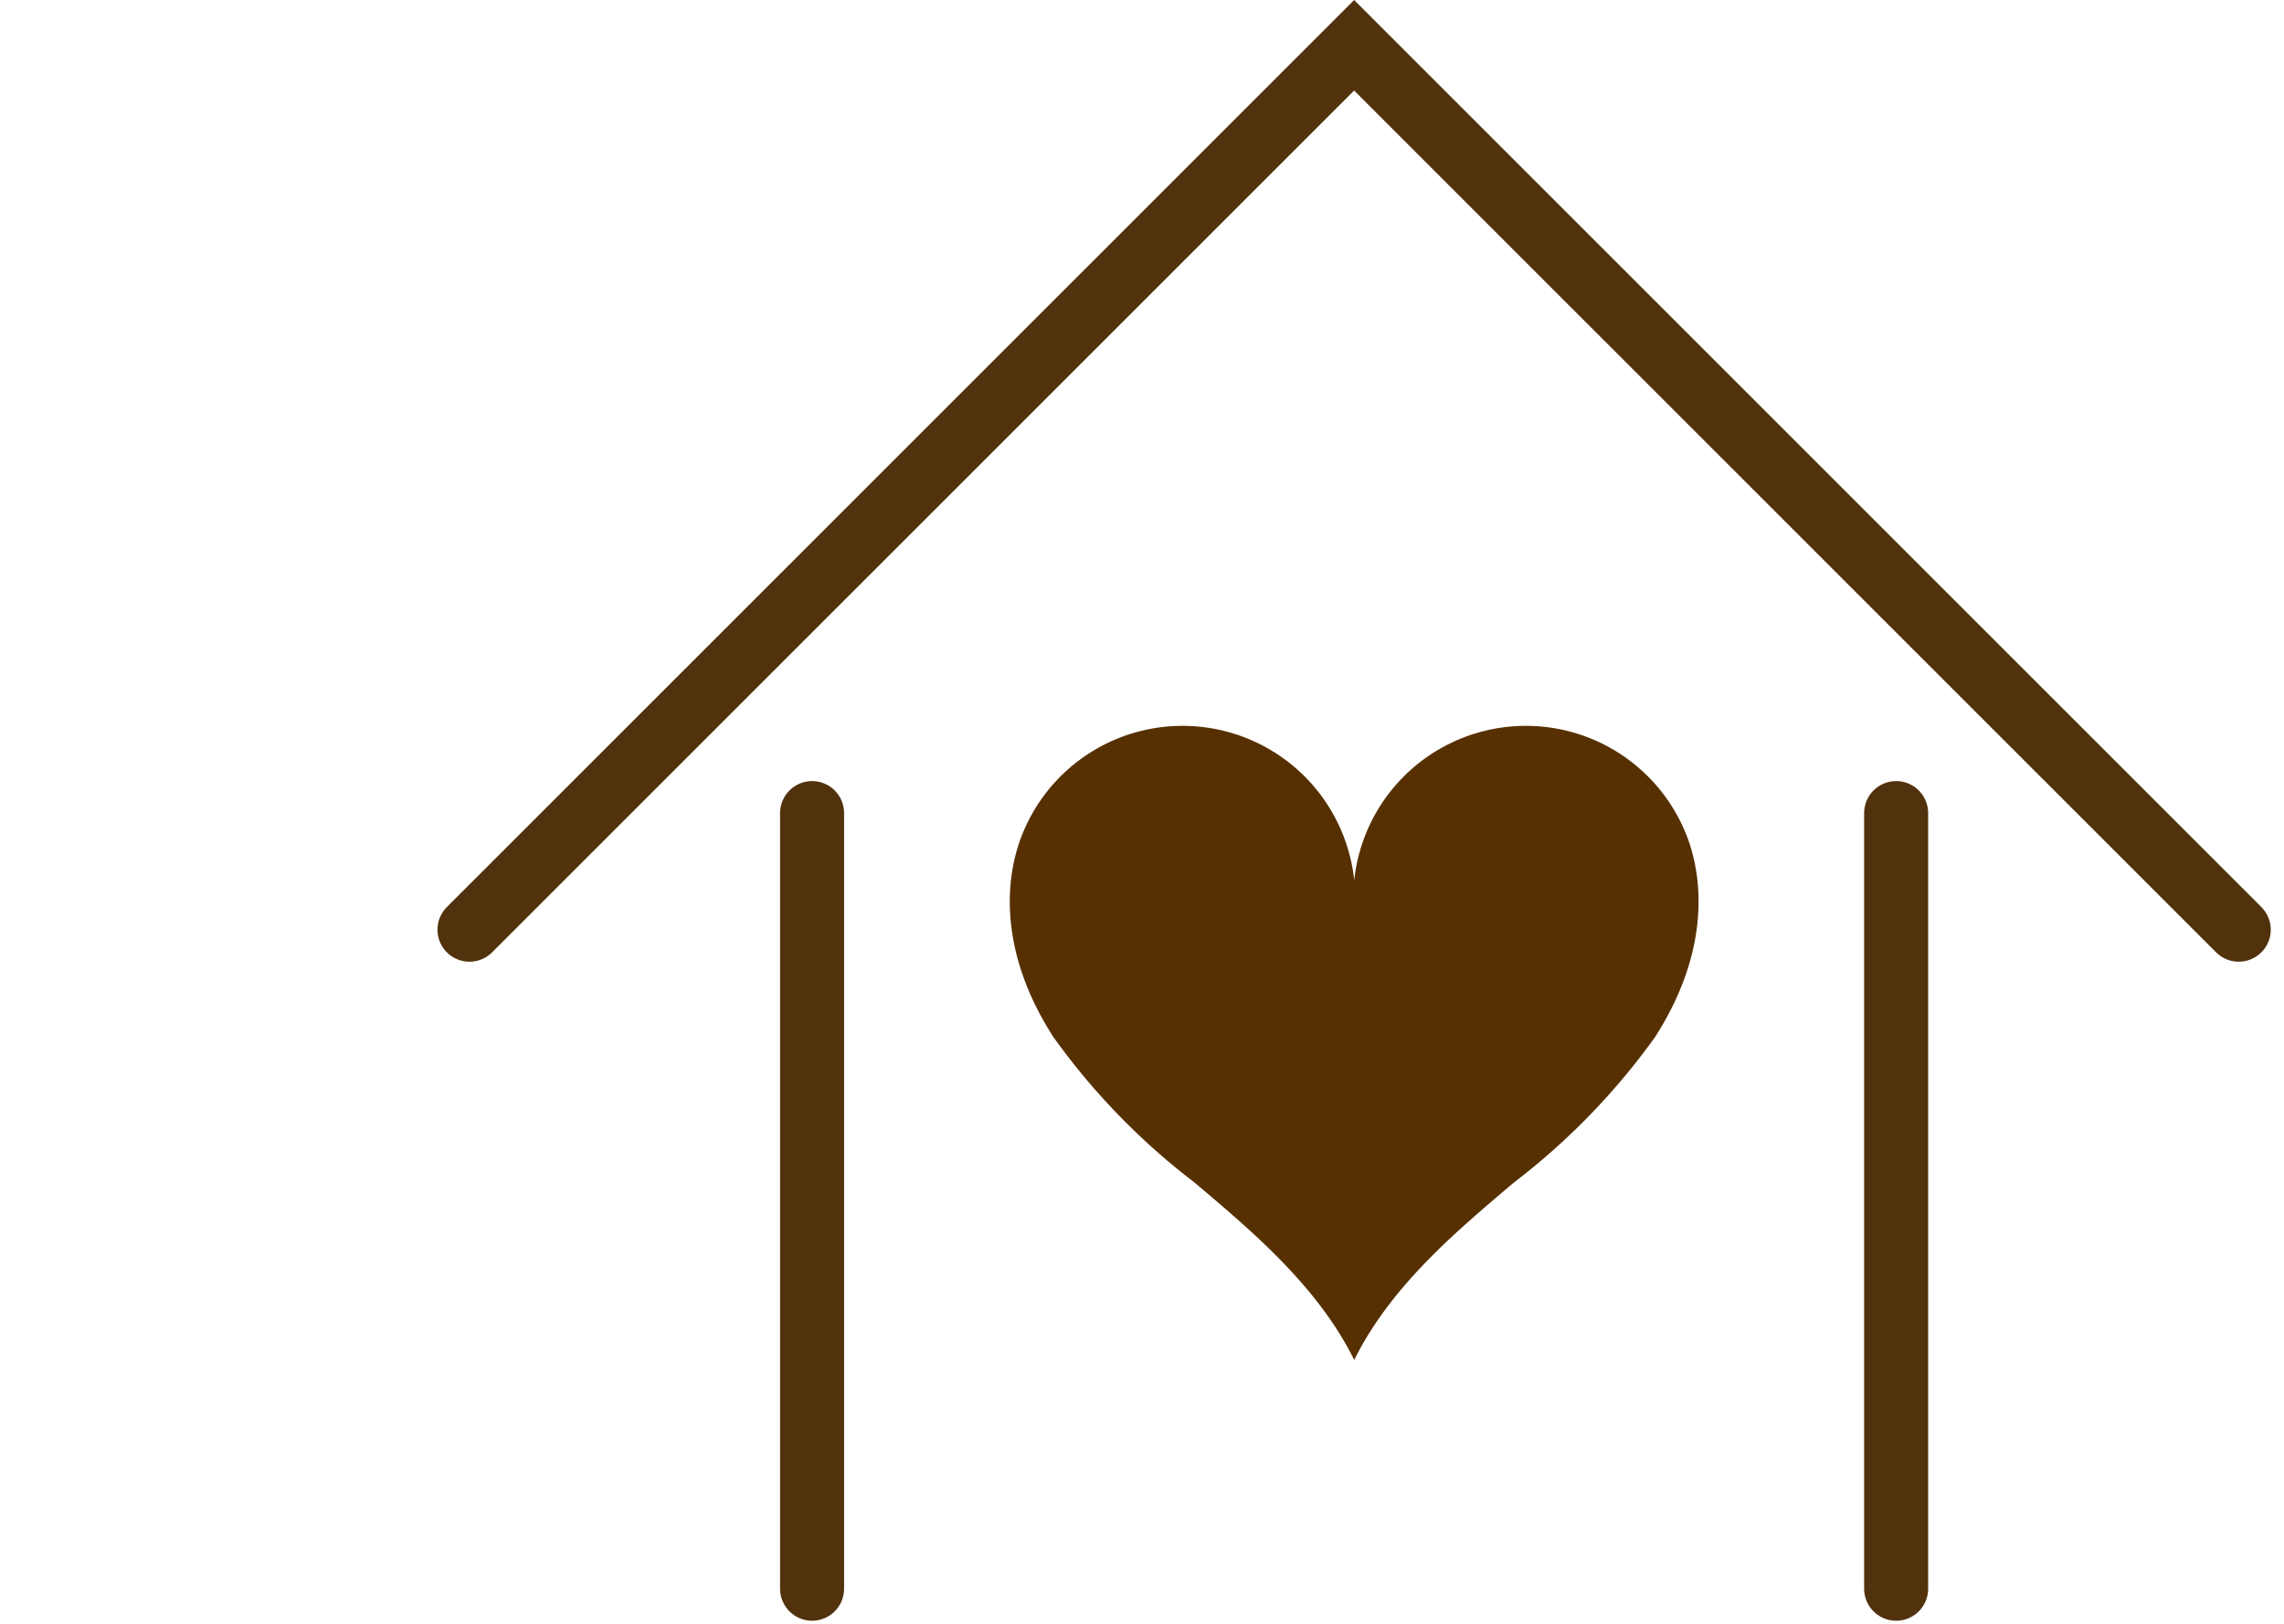 <svg xmlns="http://www.w3.org/2000/svg" width="107.028" height="76.122"><g data-name="グループ 34"><g data-name="グループ 33" fill="none" stroke="#51320d" stroke-linecap="round" stroke-miterlimit="10" stroke-width="3"><path data-name="線 24" d="M88.853 38.11v36.355"/><path data-name="線 25" d="M38.054 74.465V38.11"/><path data-name="パス 21" d="M22 43.576 63.454 2.122l41.453 41.454"/></g><path data-name="パス 22" d="M63.454 41.308a8.089 8.089 0 0 1 15.708-1.8c.777 2.335.654 5.573-1.6 9.091a32.142 32.142 0 0 1-6.62 6.826c-2.7 2.288-5.772 4.858-7.483 8.318-1.714-3.46-4.782-6.031-7.486-8.318a32.072 32.072 0 0 1-6.617-6.826c-2.262-3.518-2.384-6.756-1.6-9.091a8.089 8.089 0 0 1 15.708 1.8Z" fill="#573001"/></g><path data-name="長方形 499" fill="none" d="M0 2.122h105v74H0z"/></svg>